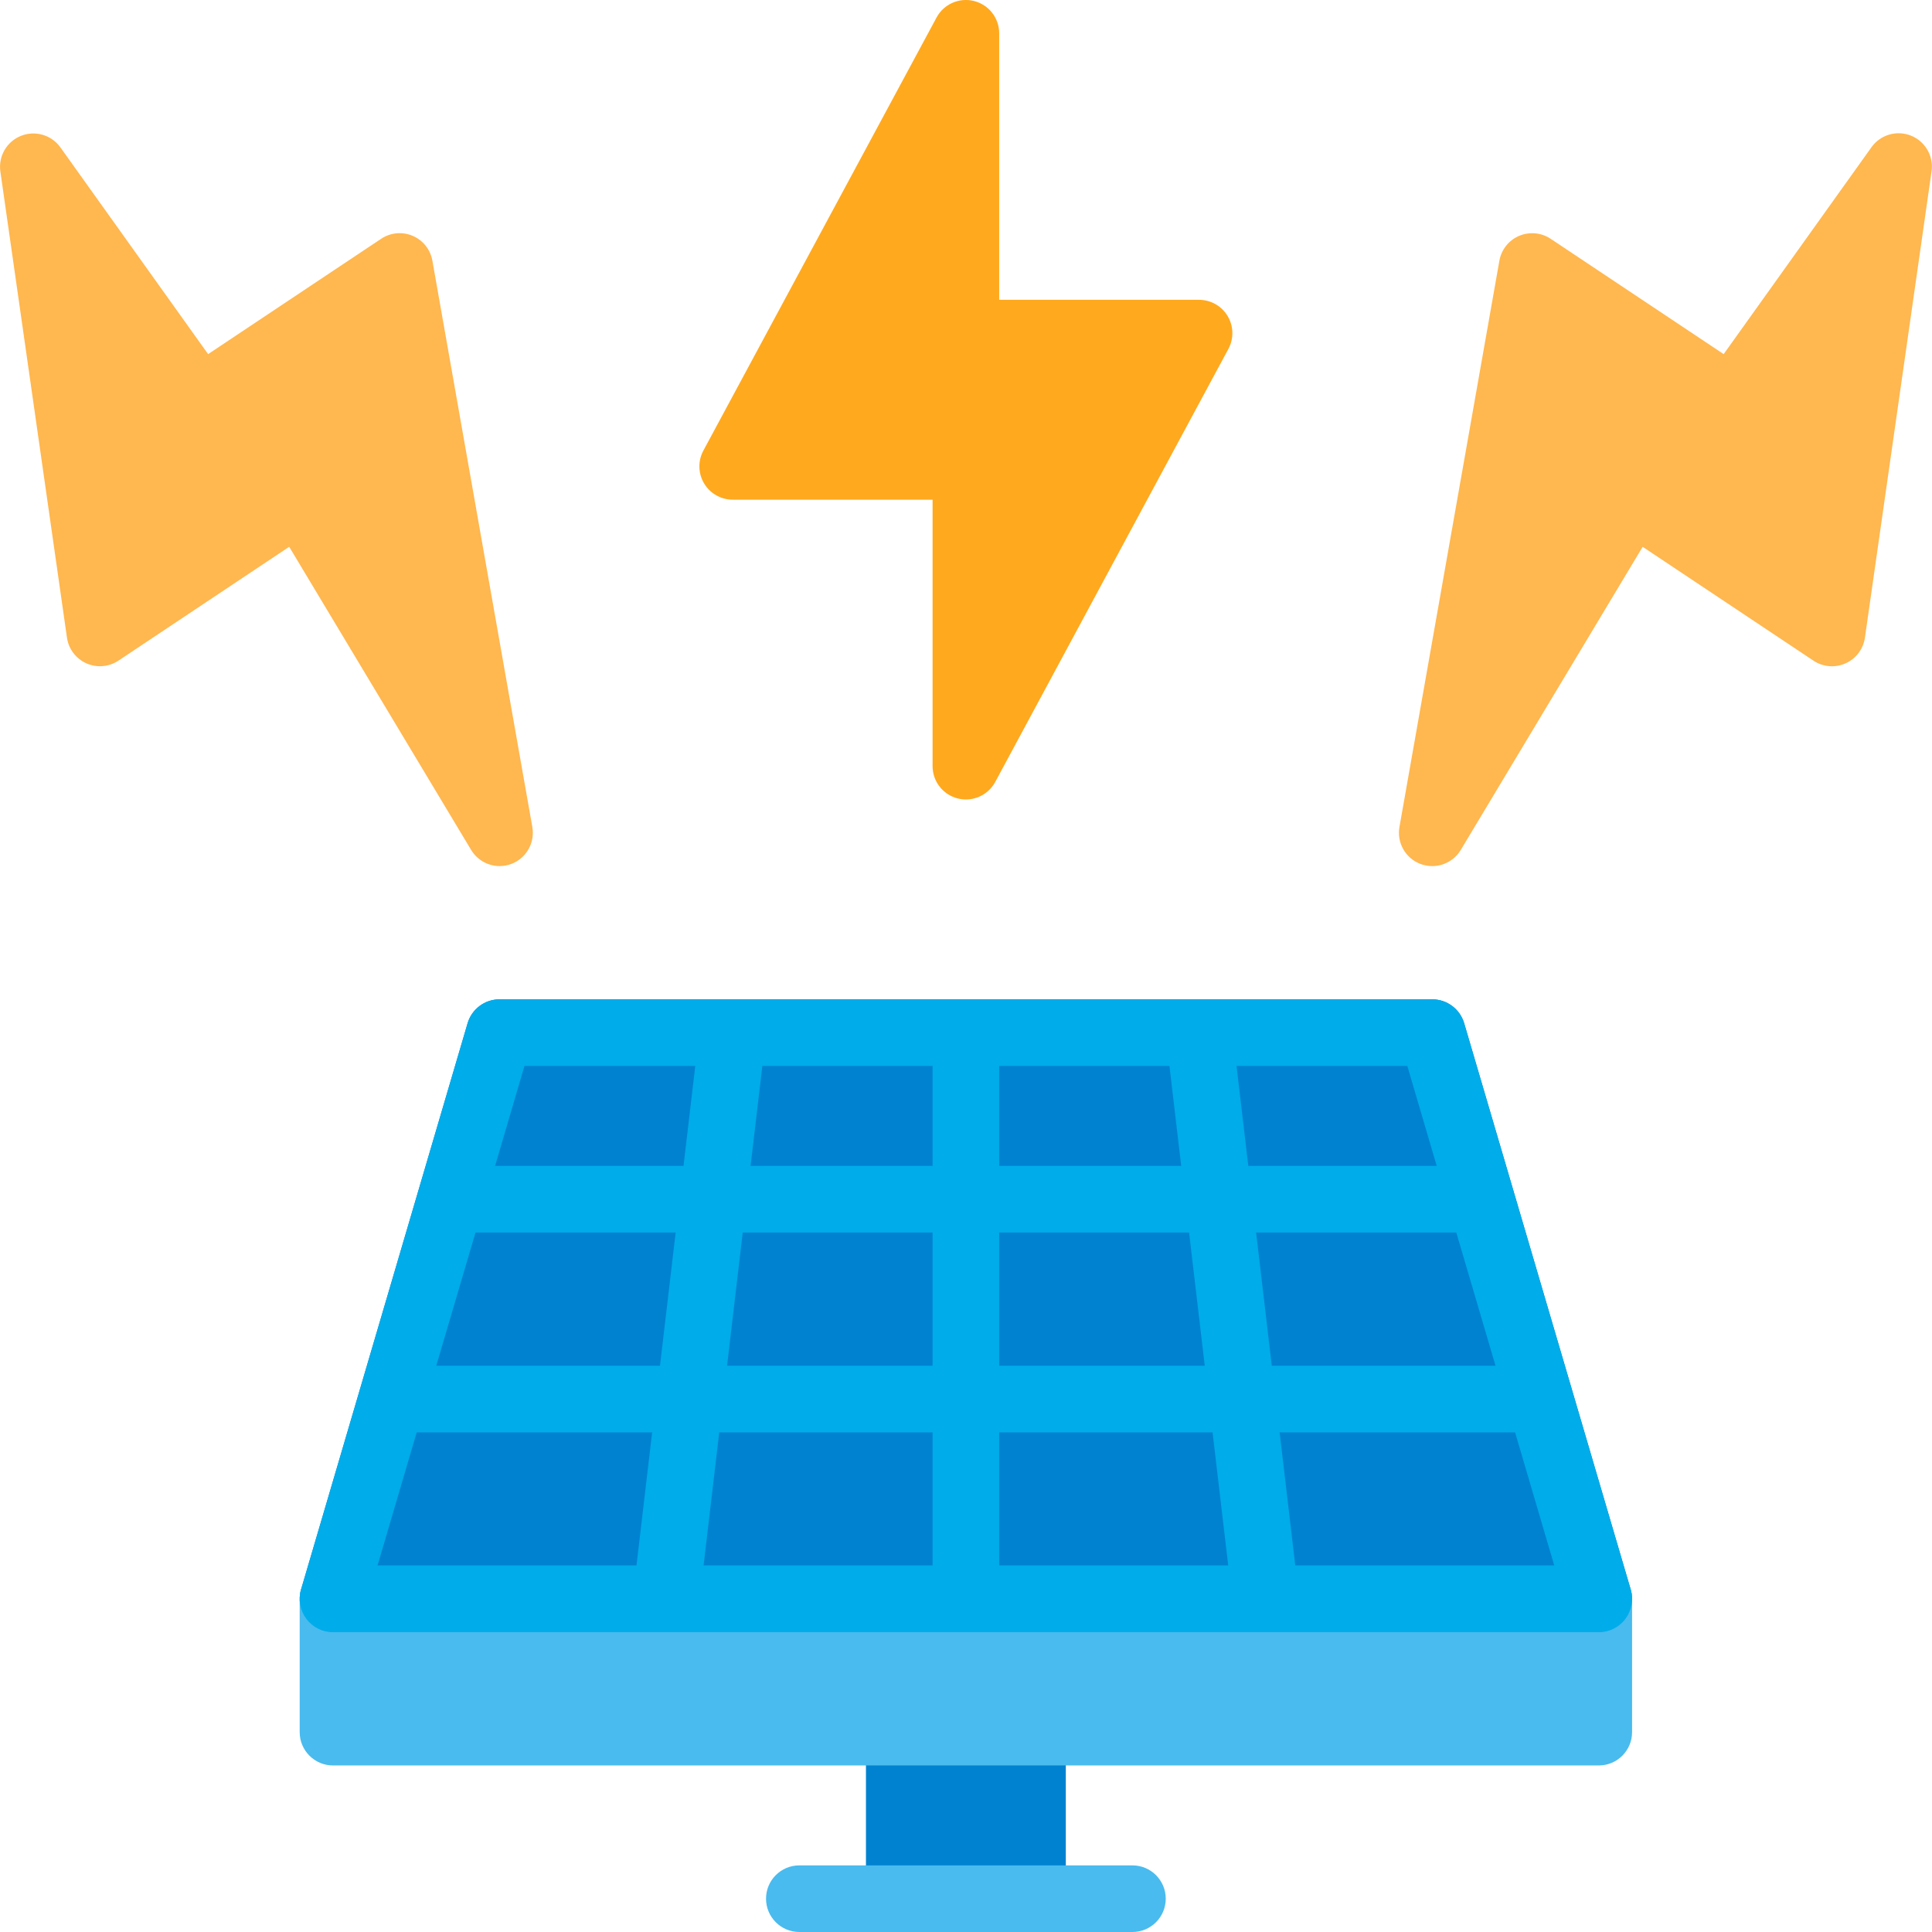 <svg xmlns="http://www.w3.org/2000/svg" height="464pt" viewBox="0 0 464 464.007" width="464pt"><path d="m294.836 75.902c-1.441-2.414-4.047-3.895-6.863-3.895h-48v-64c.004-3.668-2.488-6.867-6.043-7.766-3.559-.895-7.27.742-9.004 3.973l-56 104c-1.336 2.48-1.27 5.48.176 7.898 1.445 2.414 4.055 3.895 6.871 3.895h48v64c0 3.668 2.492 6.863 6.047 7.758.641.16 1.297.242 1.953.242 2.945 0 5.652-1.617 7.047-4.207l56-104c1.336-2.484 1.266-5.48-.184-7.898zm0 0" fill="#ffa91f"></path><path d="m99.125 56.648c-2.488-1.066-5.344-.801-7.59.703l-41.555 27.703-35.504-49.695c-2.152-2.969-6.051-4.09-9.453-2.723-3.406 1.367-5.441 4.871-4.945 8.508l16 112c.391 2.719 2.148 5.047 4.656 6.168s5.418.875 7.703-.648l41.016-27.344 43.688 72.797c1.441 2.406 4.031 3.879 6.832 3.891.957-.004 1.902-.176 2.801-.504 3.613-1.352 5.746-5.09 5.07-8.891l-24-136c-.465-2.656-2.238-4.898-4.719-5.965zm0 0" fill="#ffb74f"></path><path d="m458.949 32.574c-3.426-1.367-7.34-.215-9.48 2.785l-35.504 49.695-41.551-27.703c-2.246-1.496-5.098-1.758-7.582-.699-2.48 1.062-4.262 3.305-4.73 5.961l-24 136c-.672 3.801 1.461 7.539 5.07 8.891.898.328 1.848.5 2.801.504 2.809 0 5.41-1.473 6.855-3.879l43.688-72.801 41.02 27.344c2.285 1.523 5.191 1.77 7.703.648 2.508-1.121 4.266-3.449 4.656-6.168l16-112c.531-3.66-1.516-7.203-4.945-8.578zm0 0" fill="#ffb74f"></path><path d="m215.973 408.008h32c4.418 0 8 3.582 8 8v40c0 4.418-3.582 8-8 8h-32c-4.418 0-8-3.582-8-8v-40c0-4.418 3.582-8 8-8zm0 0" fill="#0082d1"></path><path d="m391.645 381.75-40-136c-1-3.402-4.125-5.742-7.672-5.742h-224c-3.547 0-6.672 2.34-7.672 5.742l-40 136c-.711 2.418-.238 5.031 1.27 7.051 1.512 2.016 3.883 3.207 6.402 3.207h304c2.52 0 4.895-1.191 6.402-3.207 1.512-2.02 1.98-4.633 1.27-7.051zm0 0" fill="#0082d1"></path><path d="m79.973 376.008h304c4.418 0 8 3.582 8 8v32c0 4.418-3.582 8-8 8h-304c-4.418 0-8-3.582-8-8v-32c0-4.418 3.582-8 8-8zm0 0" fill="#49bbee"></path><path d="m391.645 381.75-40-136c-1-3.402-4.125-5.742-7.672-5.742h-224c-3.547 0-6.672 2.34-7.672 5.742l-40 136c-.711 2.418-.238 5.031 1.27 7.051 1.512 2.016 3.883 3.207 6.402 3.207h304c2.52 0 4.895-1.191 6.402-3.207 1.512-2.02 1.98-4.633 1.27-7.051zm-277.445-85.742h48.07l-3.762 32h-53.734zm64.176 0h45.598v32h-49.359zm45.598-16h-43.711l2.824-24h40.887zm16-24h40.887l2.824 24h-43.711zm-16 88v32h-55l3.762-32zm16 0h51.242l3.766 32h-55.008zm0-16v-32h45.602l3.766 32zm61.703-32h48.074l9.422 32h-53.734zm43.371-16h-45.25l-2.824-24h41.016zm-219.09-24h41.023l-2.824 24h-45.254zm-25.879 88h56.543l-3.762 32h-62.199zm211.008 32-3.762-32h56.547l9.414 32zm0 0" fill="#00acea"></path><path d="m271.973 464.008h-80c-4.418 0-8-3.582-8-8 0-4.418 3.582-8 8-8h80c4.418 0 8 3.582 8 8 0 4.418-3.582 8-8 8zm0 0" fill="#49bbee"></path></svg>